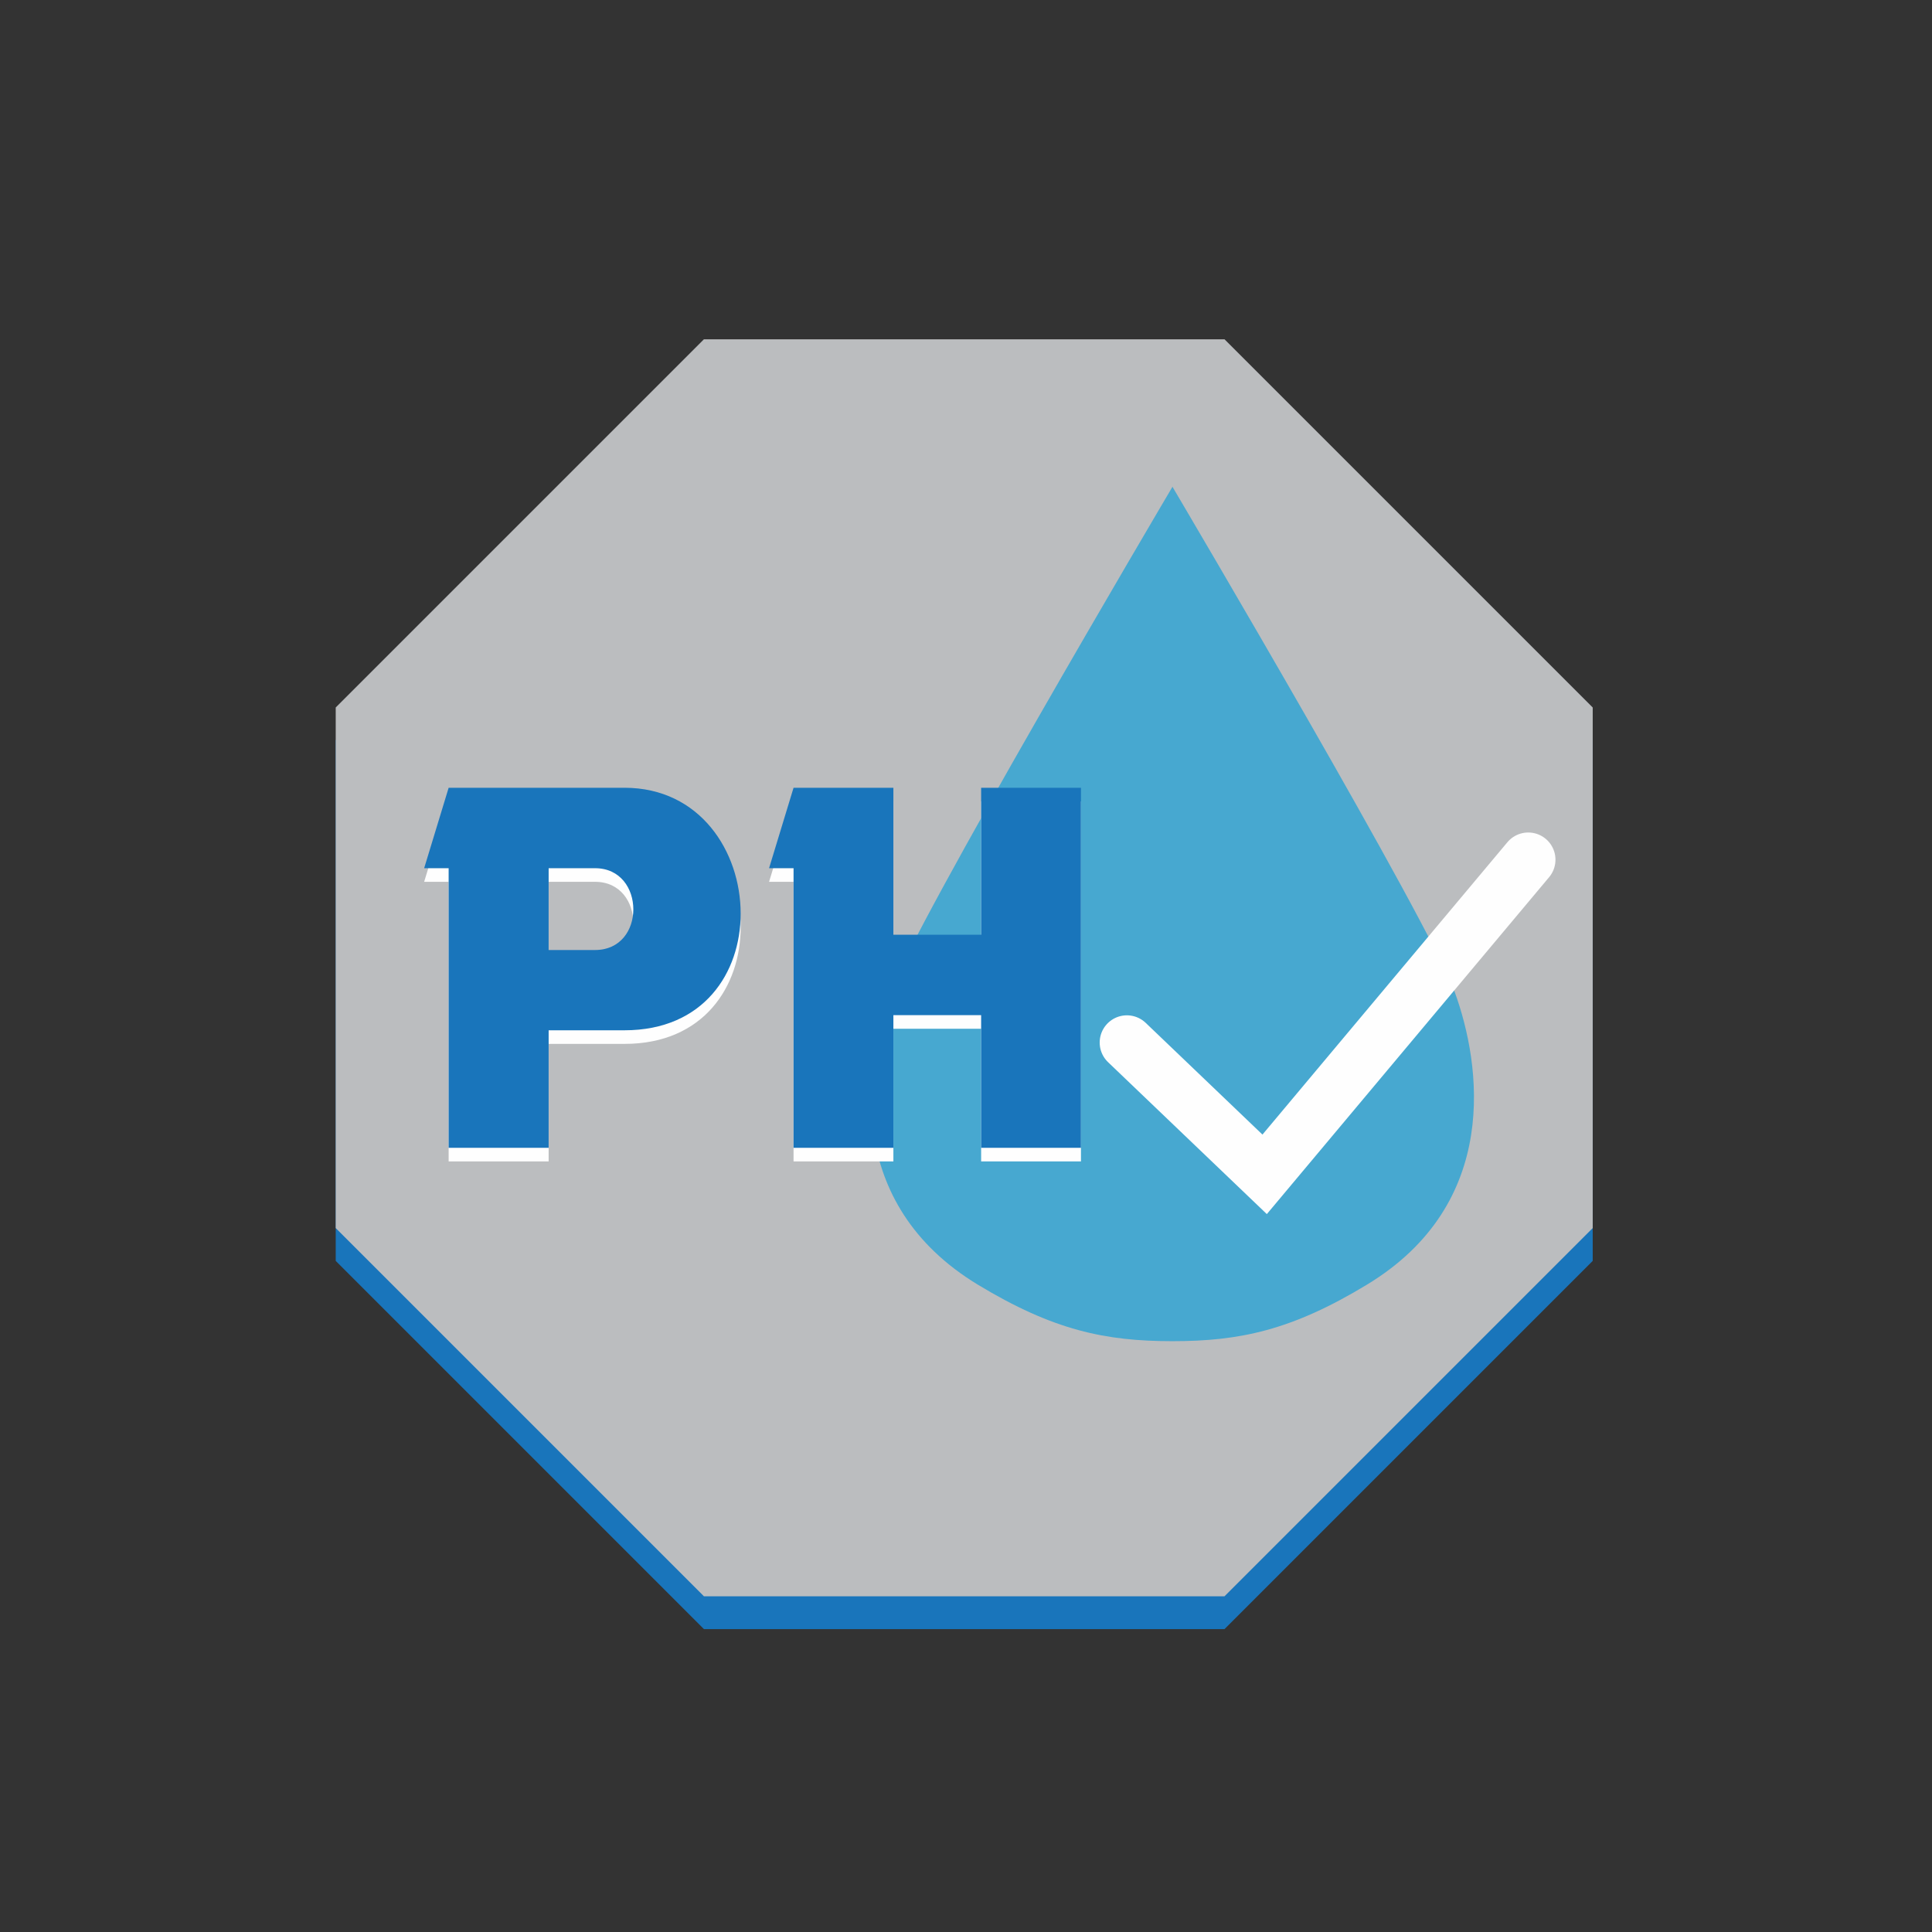 <svg version="1.2" xmlns="http://www.w3.org/2000/svg" viewBox="0 0 1136 1136" width="1136" height="1136">
	<rect x="0" y="0" width="1136" height="1136" fill="#333333" stroke="none"/>
	<title>5x5_BOLLINI AS_Tavola disegno 1 copia 7-ai</title>
	<style>
		tspan { white-space:pre } 
		.s0 { fill: #1975bb } 
		.s1 { fill: #bbbdbf } 
		.s2 { fill: #47a8d0 } 
		.s3 { fill: none;stroke: #fefefe;stroke-linecap: round;stroke-miterlimit:10;stroke-width: 32 } 
		.s4 { fill: #fefefe } 
	</style>
	<g id="Livello 2">
		<g id="&lt;Group&gt;">
			<path id="&lt;Path&gt;" class="s0" d="m720 218.8h-306.1l-216.5 216.4v306.2l216.5 216.5h306.1l216.5-216.5v-306.2z"/>
			<path id="&lt;Path&gt;" class="s1" d="m720 199.5h-306.1l-216.5 216.5v306.1l216.5 216.5h306.1l216.5-216.5v-306.1z"/>
			<path id="&lt;Path&gt;" class="s2" d="m855.4 583.4c-15.2-41.7-160.3-287.5-165.9-297v-0.3q0 0-0.1 0.2-0.1-0.2-0.1-0.2v0.3c-5.6 9.5-150.7 255.3-165.9 297-15.5 42.6-27.3 124.2 51.6 172 44.3 26.8 74.9 33.2 114.3 33.2q0 0 0.1 0 0 0 0.1 0c39.4 0 70-6.4 114.2-33.2 79-47.8 67.2-129.4 51.7-172z"/>
			<path id="&lt;Path&gt;" class="s3" d="m662.6 613l81 77.5 155-185"/>
			<g id="&lt;Group&gt;">
				<path id="&lt;Compound Path&gt;" fill-rule="evenodd" class="s4" d="m435.5 545.2c0 34.6-21.6 68.6-68.3 68.6h-44.6v69.1h-58.8v-164.4h-14.4l14.4-47.3h103.4c44.4 0 68.3 37.5 68.3 74zm-112.9 21.4h27.3c15 0 22.5-11.8 22.5-23.9 0-12.1-7.5-24.2-22.5-24.2h-27.3z"/>
				<path id="&lt;Compound Path&gt;" class="s4" d="m635.6 471.2v211.7h-58.7v-78h-51.6v78h-58.7v-164.4h-14.4l14.4-47.3h58.7v86.4h51.6v-86.4z"/>
			</g>
			<g id="&lt;Group&gt;">
				<path id="&lt;Compound Path&gt;" fill-rule="evenodd" class="s0" d="m435.5 537.2c0 34.6-21.6 68.6-68.3 68.6h-44.6v69.1h-58.8v-164.4h-14.4l14.4-47.3h103.4c44.4 0 68.3 37.5 68.3 74zm-112.9 21.4h27.3c15 0 22.5-11.8 22.5-23.9 0-12.1-7.5-24.2-22.5-24.2h-27.3z"/>
				<path id="&lt;Compound Path&gt;" class="s0" d="m635.6 463.2v211.7h-58.7v-78h-51.6v78h-58.7v-164.4h-14.4l14.4-47.3h58.7v86.4h51.6v-86.4z"/>
			</g>
		</g>
	</g>
</svg>